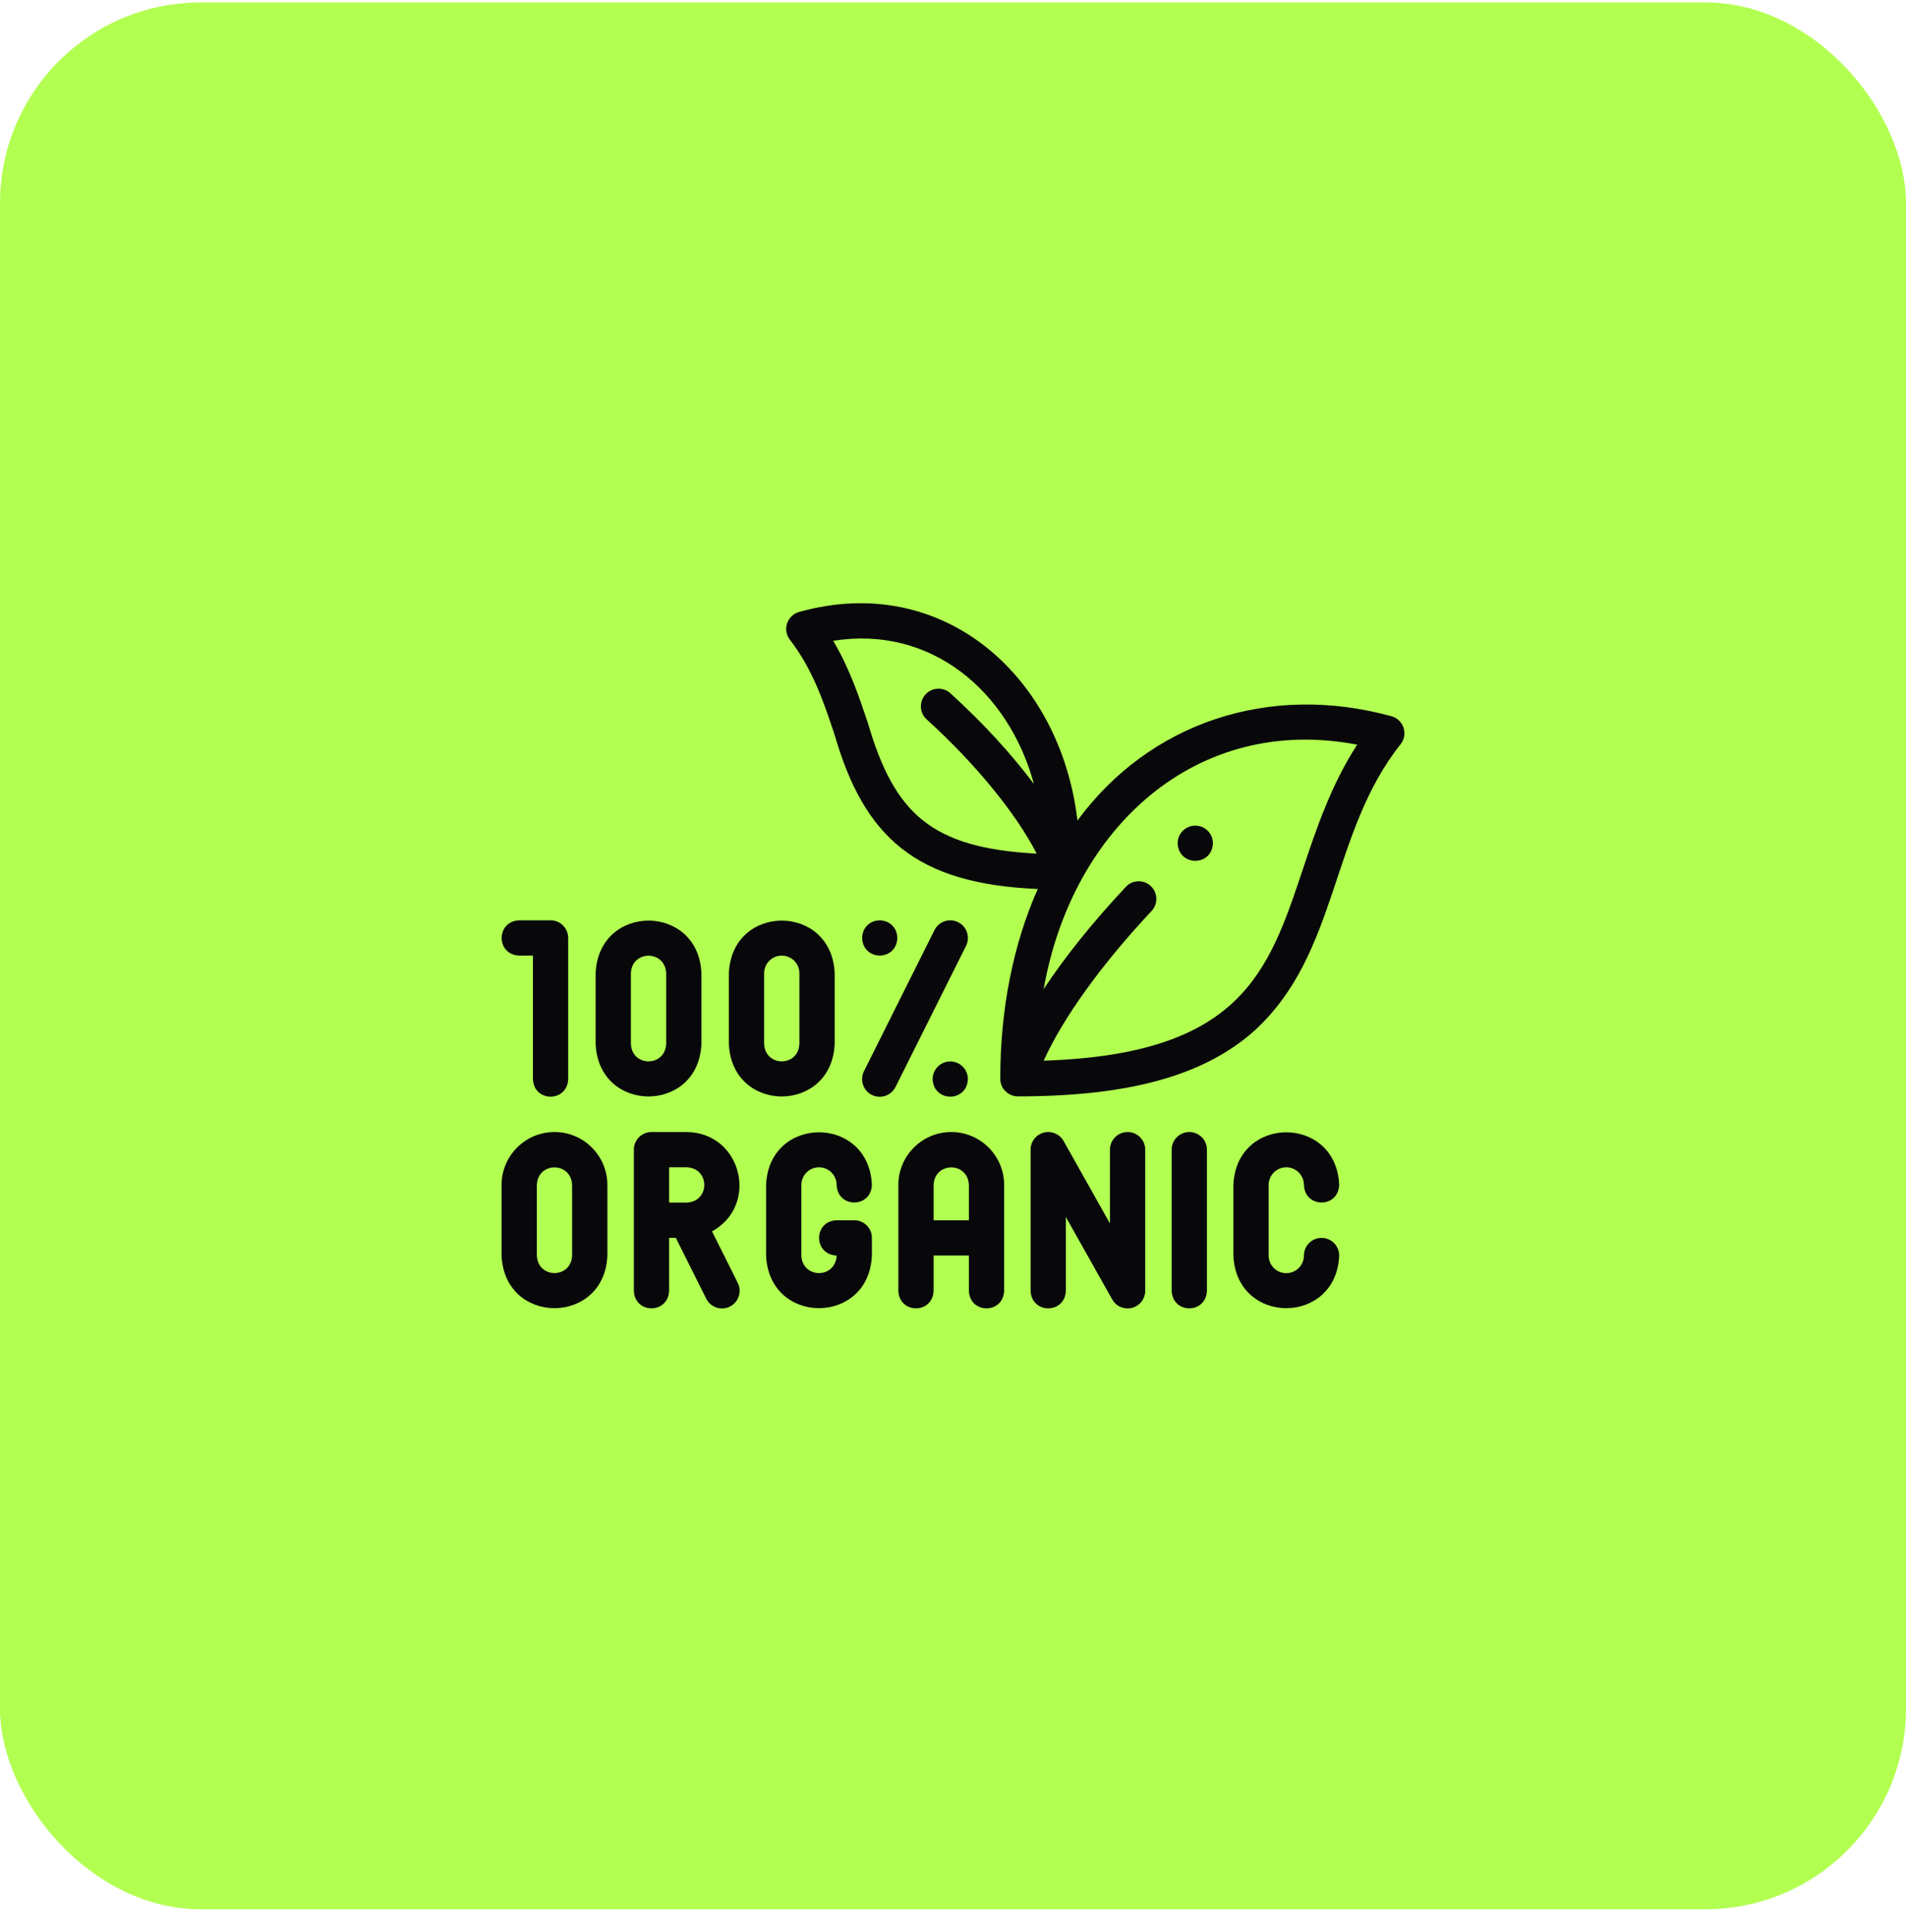 <svg xmlns="http://www.w3.org/2000/svg" width="76" height="77" viewBox="0 0 76 77" fill="none"><rect y="0.097" width="76" height="76" rx="8" fill="#B2FF51"></rect><path d="M22.109 45.119C20.946 45.119 20 46.065 20 47.228V50.041C20.116 52.84 24.104 52.838 24.219 50.041V47.228C24.219 46.065 23.273 45.119 22.109 45.119ZM22.812 50.041C22.774 50.974 21.445 50.973 21.406 50.041V47.228C21.445 46.295 22.774 46.296 22.812 47.228V50.041Z" fill="#08080B"></path><path d="M28.392 49.08C30.284 48.032 29.576 45.145 27.383 45.119H25.977C25.588 45.119 25.274 45.434 25.274 45.822V51.447C25.311 52.38 26.643 52.379 26.68 51.447V49.338H26.948L28.16 51.761C28.335 52.112 28.764 52.248 29.104 52.076C29.451 51.902 29.592 51.48 29.418 51.133L28.392 49.08ZM26.68 46.525H27.383C28.312 46.563 28.317 47.885 27.39 47.931C27.383 47.931 27.377 47.931 27.37 47.931H26.68L26.68 46.525Z" fill="#08080B"></path><path d="M32.656 46.525C33.044 46.525 33.36 46.841 33.36 47.228C33.396 48.161 34.729 48.161 34.766 47.228C34.65 44.43 30.662 44.431 30.547 47.228V50.041C30.663 52.84 34.651 52.838 34.766 50.041V49.338C34.766 48.949 34.451 48.635 34.063 48.635H33.36C32.427 48.672 32.427 50.004 33.36 50.041C33.321 50.974 31.992 50.973 31.953 50.041V47.228C31.953 46.841 32.269 46.525 32.656 46.525Z" fill="#08080B"></path><path d="M37.93 45.119C36.767 45.119 35.821 46.065 35.821 47.228V51.447C35.858 52.38 37.19 52.379 37.227 51.447V50.041H38.633V51.447C38.67 52.38 40.003 52.379 40.039 51.447V47.228C40.039 46.065 39.093 45.119 37.93 45.119ZM37.227 48.635V47.228C37.266 46.295 38.595 46.296 38.633 47.228V48.635H37.227Z" fill="#08080B"></path><path d="M44.961 45.119C44.573 45.119 44.258 45.434 44.258 45.822V48.763L42.41 45.477C42.253 45.199 41.928 45.061 41.619 45.142C41.31 45.223 41.094 45.502 41.094 45.822V51.447C41.131 52.38 42.464 52.379 42.5 51.447V48.506L44.349 51.792C44.475 52.017 44.712 52.15 44.961 52.15C45.02 52.15 45.08 52.143 45.139 52.127C45.449 52.046 45.664 51.767 45.664 51.447V45.822C45.664 45.434 45.35 45.119 44.961 45.119Z" fill="#08080B"></path><path d="M47.422 45.119C47.034 45.119 46.719 45.434 46.719 45.822V51.447C46.756 52.38 48.089 52.379 48.125 51.447V45.822C48.125 45.434 47.811 45.119 47.422 45.119Z" fill="#08080B"></path><path d="M51.29 46.525C51.677 46.525 51.993 46.841 51.993 47.228C52.029 48.161 53.362 48.161 53.399 47.228C53.283 44.43 49.295 44.431 49.18 47.228V50.041C49.296 52.84 53.284 52.838 53.399 50.041C53.399 49.653 53.084 49.338 52.696 49.338C52.307 49.338 51.993 49.653 51.993 50.041C51.993 50.429 51.677 50.744 51.29 50.744C50.902 50.744 50.586 50.429 50.586 50.041V47.228C50.586 46.841 50.902 46.525 51.29 46.525Z" fill="#08080B"></path><path d="M27.969 41.603V38.791C27.853 35.992 23.865 35.994 23.75 38.791V41.603C23.866 44.402 27.854 44.4 27.969 41.603ZM25.156 41.603V38.791C25.195 37.858 26.524 37.859 26.563 38.791V41.603C26.524 42.536 25.195 42.536 25.156 41.603Z" fill="#08080B"></path><path d="M33.282 41.603V38.791C33.165 35.992 29.178 35.994 29.063 38.791V41.603C29.179 44.402 33.166 44.4 33.282 41.603ZM30.469 41.603V38.791C30.469 38.403 30.784 38.088 31.172 38.088C31.56 38.088 31.875 38.403 31.875 38.791V41.603C31.837 42.536 30.507 42.536 30.469 41.603Z" fill="#08080B"></path><path d="M20.703 38.088H21.25V43.01C21.287 43.943 22.62 43.942 22.656 43.01V37.385C22.656 36.996 22.342 36.681 21.953 36.681H20.703C19.77 36.719 19.771 38.051 20.703 38.088Z" fill="#08080B"></path><path d="M38.205 36.756C37.858 36.582 37.436 36.723 37.262 37.07L34.45 42.695C34.276 43.042 34.416 43.465 34.764 43.639C35.104 43.811 35.533 43.675 35.707 43.324L38.52 37.699C38.693 37.352 38.553 36.929 38.205 36.756Z" fill="#08080B"></path><path d="M35.079 38.088C36.012 38.051 36.011 36.718 35.079 36.681H35.078C34.145 36.719 34.147 38.051 35.079 38.088Z" fill="#08080B"></path><path d="M37.891 42.306H37.89C37.502 42.306 37.188 42.621 37.188 43.01C37.225 43.942 38.557 43.942 38.594 43.01C38.594 42.621 38.279 42.306 37.891 42.306Z" fill="#08080B"></path><path d="M55.963 29.002C55.888 28.778 55.706 28.607 55.479 28.546C50.59 27.203 45.828 28.811 42.963 32.703C42.283 26.939 37.6 22.788 31.87 24.389C31.643 24.45 31.461 24.621 31.386 24.844C31.311 25.068 31.352 25.314 31.497 25.5C32.404 26.668 32.848 27.995 33.277 29.279C34.46 33.366 36.512 35.23 41.379 35.432C40.405 37.633 39.884 40.207 39.884 42.995C39.884 43.383 40.199 43.698 40.587 43.698C45.028 43.698 48.025 42.865 50.02 41.079C53.39 38.007 53.027 33.203 55.852 29.657C55.997 29.471 56.038 29.225 55.963 29.002ZM34.611 28.832C34.263 27.792 33.878 26.642 33.223 25.541C37.099 24.918 40.214 27.521 41.226 31.246C40.329 30.05 39.183 28.799 37.895 27.631C37.607 27.37 37.162 27.392 36.902 27.679C36.641 27.967 36.663 28.412 36.95 28.672C38.902 30.442 40.536 32.449 41.335 34.023C37.148 33.802 35.668 32.439 34.611 28.832ZM51.941 34.672C50.575 38.757 49.483 42.018 41.616 42.275C42.389 40.568 43.919 38.44 45.918 36.309C46.183 36.025 46.169 35.58 45.886 35.315C45.603 35.049 45.158 35.063 44.892 35.347C43.578 36.748 42.469 38.13 41.615 39.422C42.746 33.005 47.693 28.451 54.115 29.68C53.065 31.309 52.495 33.015 51.941 34.672Z" fill="#08080B"></path><path d="M47.661 32.907H47.661C47.273 32.907 46.958 33.221 46.958 33.61C46.995 34.542 48.328 34.542 48.364 33.61C48.364 33.221 48.05 32.907 47.661 32.907Z" fill="#08080B"></path></svg>